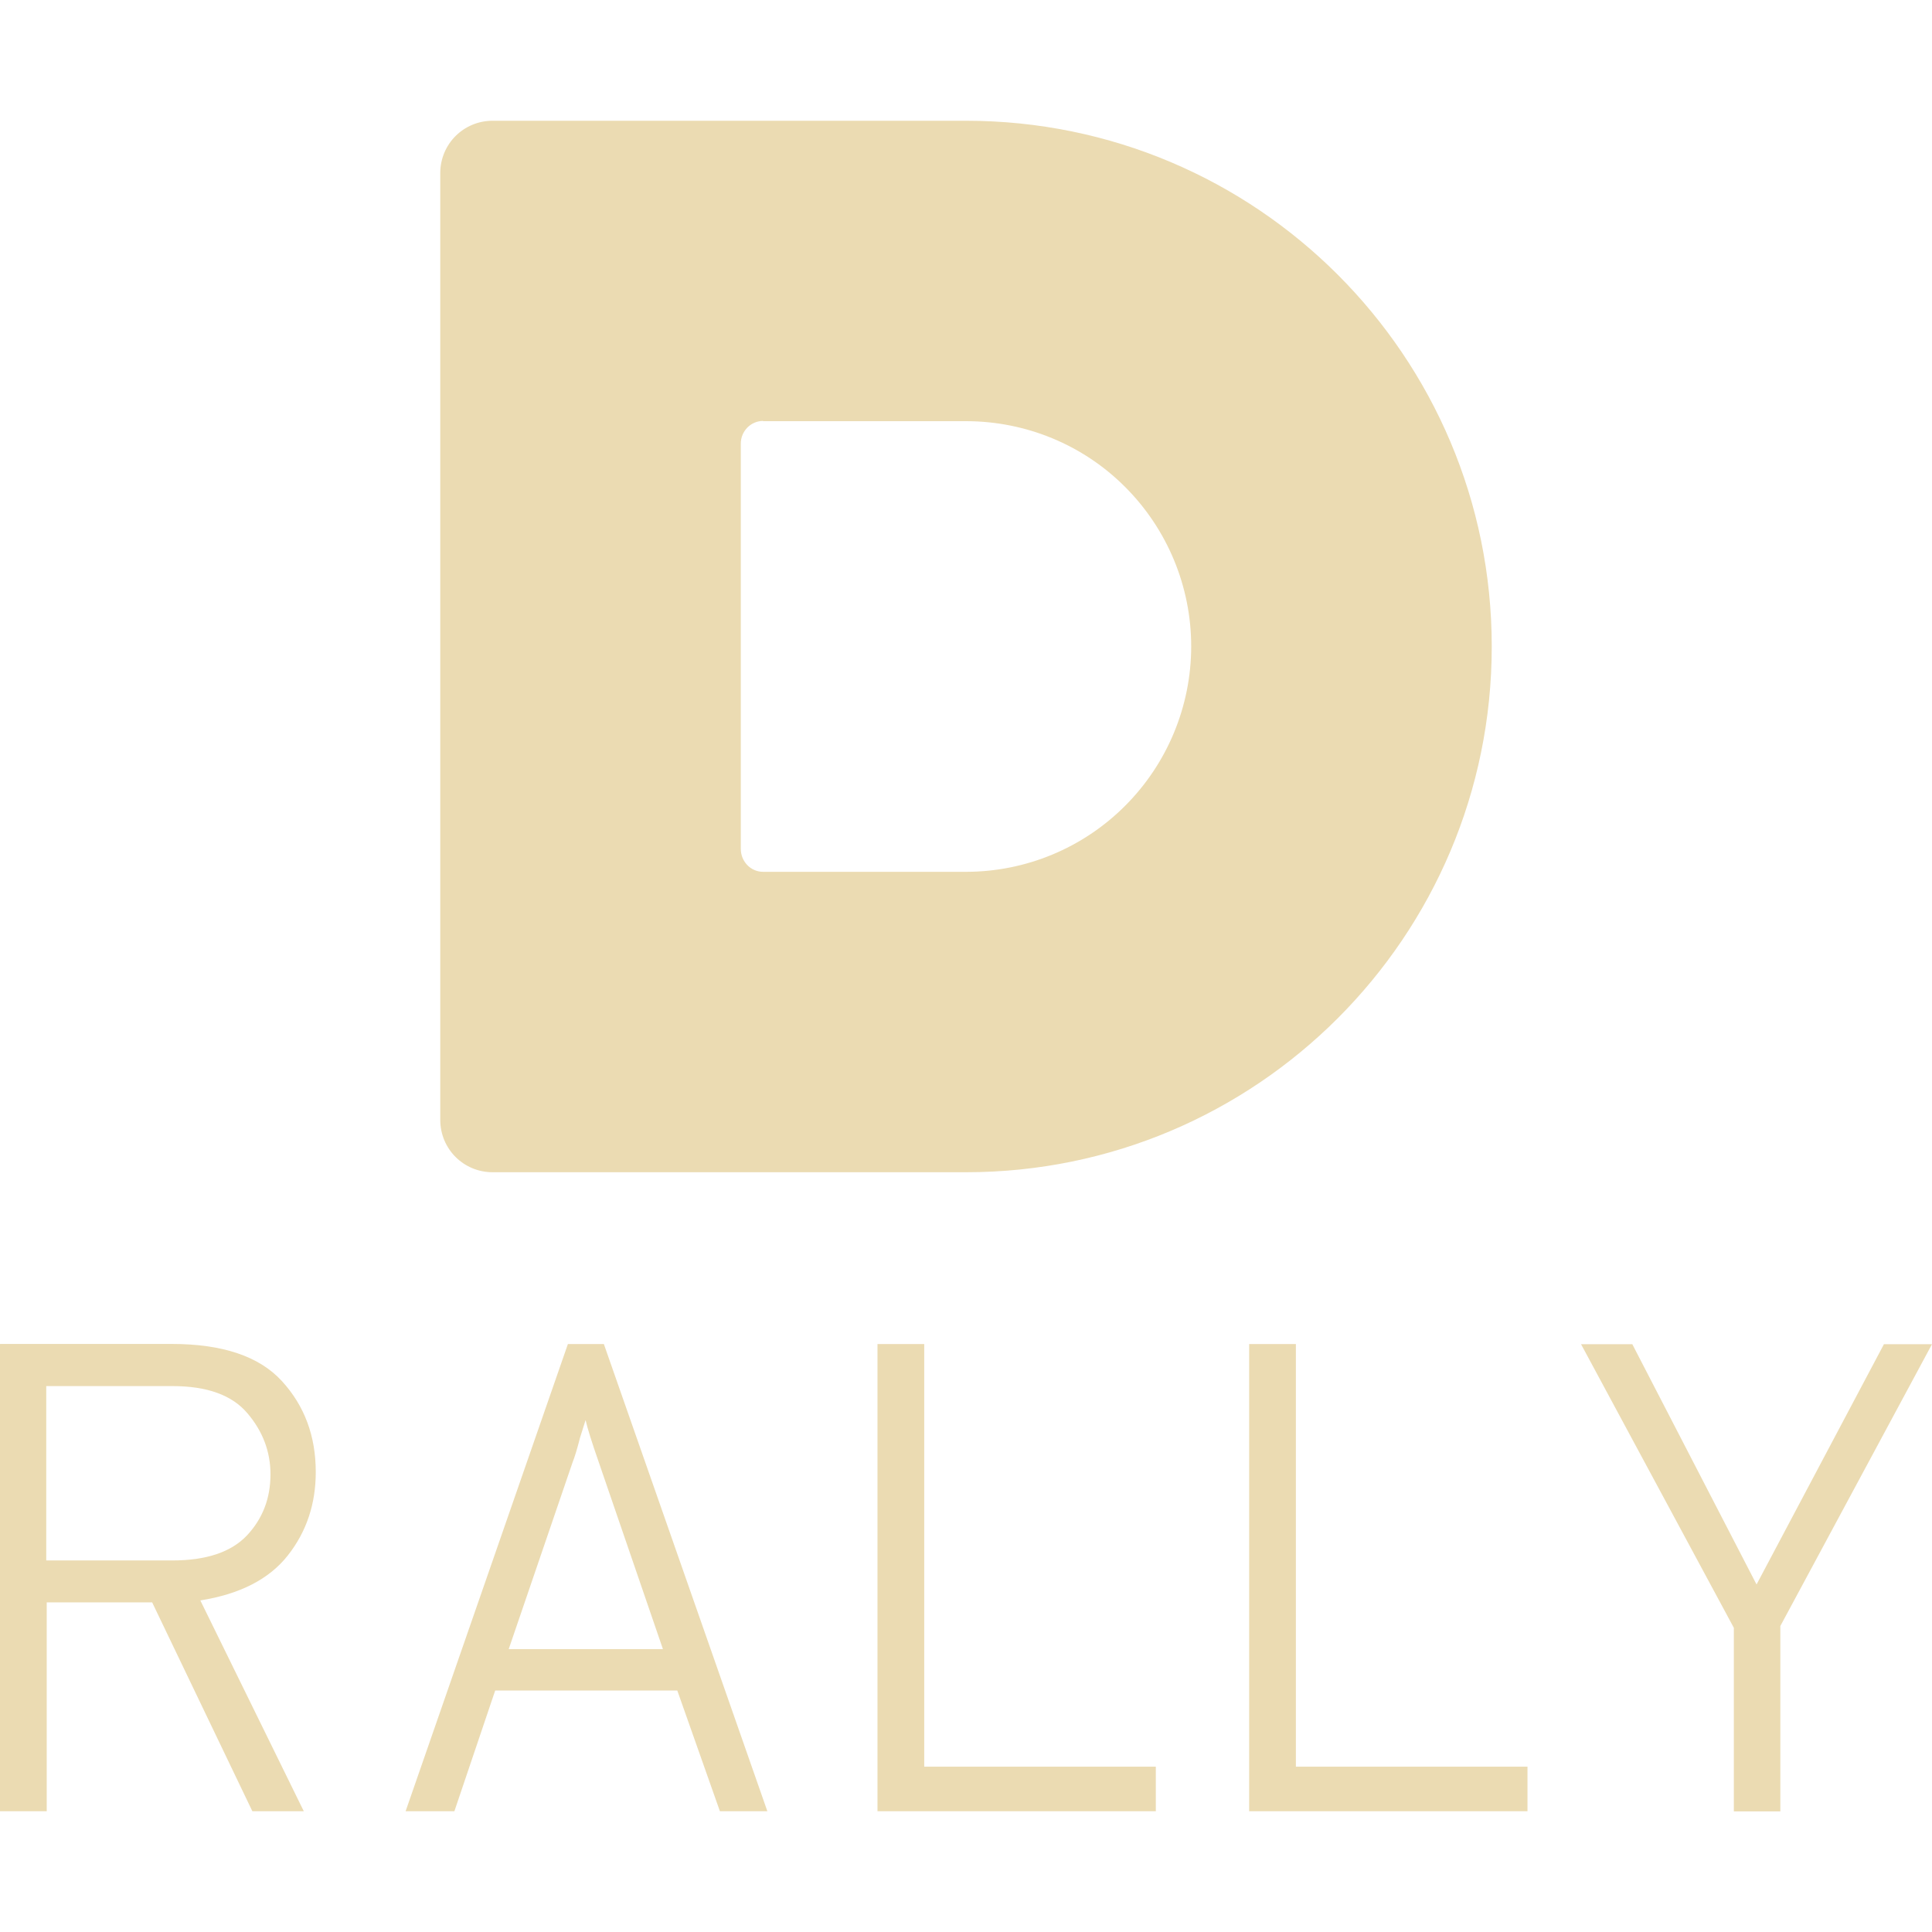<svg width="16" height="16" version="1.1" xmlns="http://www.w3.org/2000/svg">
  <defs>
    <style type="text/css" id="current-color-scheme">.ColorScheme-Text { color:#ebdbb2; } .ColorScheme-Highlight { color:#458588; }</style>
  </defs>
  <path class="ColorScheme-Text" fill="currentColor" d="m4.08 1c-0.241 0-0.434 0.193-0.434 0.434v3.92 3.92c0 0.241 0.193 0.434 0.434 0.434h3.92c2.405 0 4.354-1.95 4.354-4.354 0-2.405-1.949-4.354-4.354-4.354h-3.92zm2.24 2.488h1.68c0.495 0 0.969 0.195 1.318 0.545 0.35 0.35 0.547 0.825 0.547 1.32 0 0.494-0.197 0.97-0.547 1.32-0.349 0.35-0.823 0.547-1.318 0.547h-1.68c-0.103 0-0.185-0.085-0.185-0.19v-1.678-1.678c0-0.104 0.083-0.188 0.185-0.188zm-6.32 7.643v3.869h0.387v-1.73h0.873l0.83 1.73h0.426l-0.857-1.746c0.328-0.052 0.57-0.176 0.725-0.373 0.155-0.197 0.231-0.427 0.231-0.69 0-0.298-0.093-0.549-0.281-0.754-0.188-0.205-0.492-0.307-0.912-0.307h-1.42zm4.703 0-1.344 3.869h0.404l0.338-1h1.508l0.353 1h0.393l-1.354-3.869h-0.299zm2.564 0v3.869h2.305v-0.369h-1.918v-3.5h-0.387zm3.078 0v3.869h2.305v-0.369h-1.918v-3.5h-0.387zm2.748 0 1.266 2.35v1.52h0.385v-1.535l1.256-2.334h-0.398l-1.055 1.99-1.029-1.99h-0.424zm-12.71 0.348h1.045c0.288 0 0.494 0.075 0.621 0.225 0.127 0.149 0.191 0.318 0.191 0.506 0 0.199-0.065 0.367-0.195 0.506-0.131 0.138-0.337 0.207-0.617 0.207h-1.045v-1.443zm4.467 0.283c0.015 0.067 0.051 0.182 0.109 0.348l0.531 1.547h-1.277l0.529-1.547c0.015-0.037 0.037-0.106 0.062-0.205l0.045-0.143z"/>
</svg>
